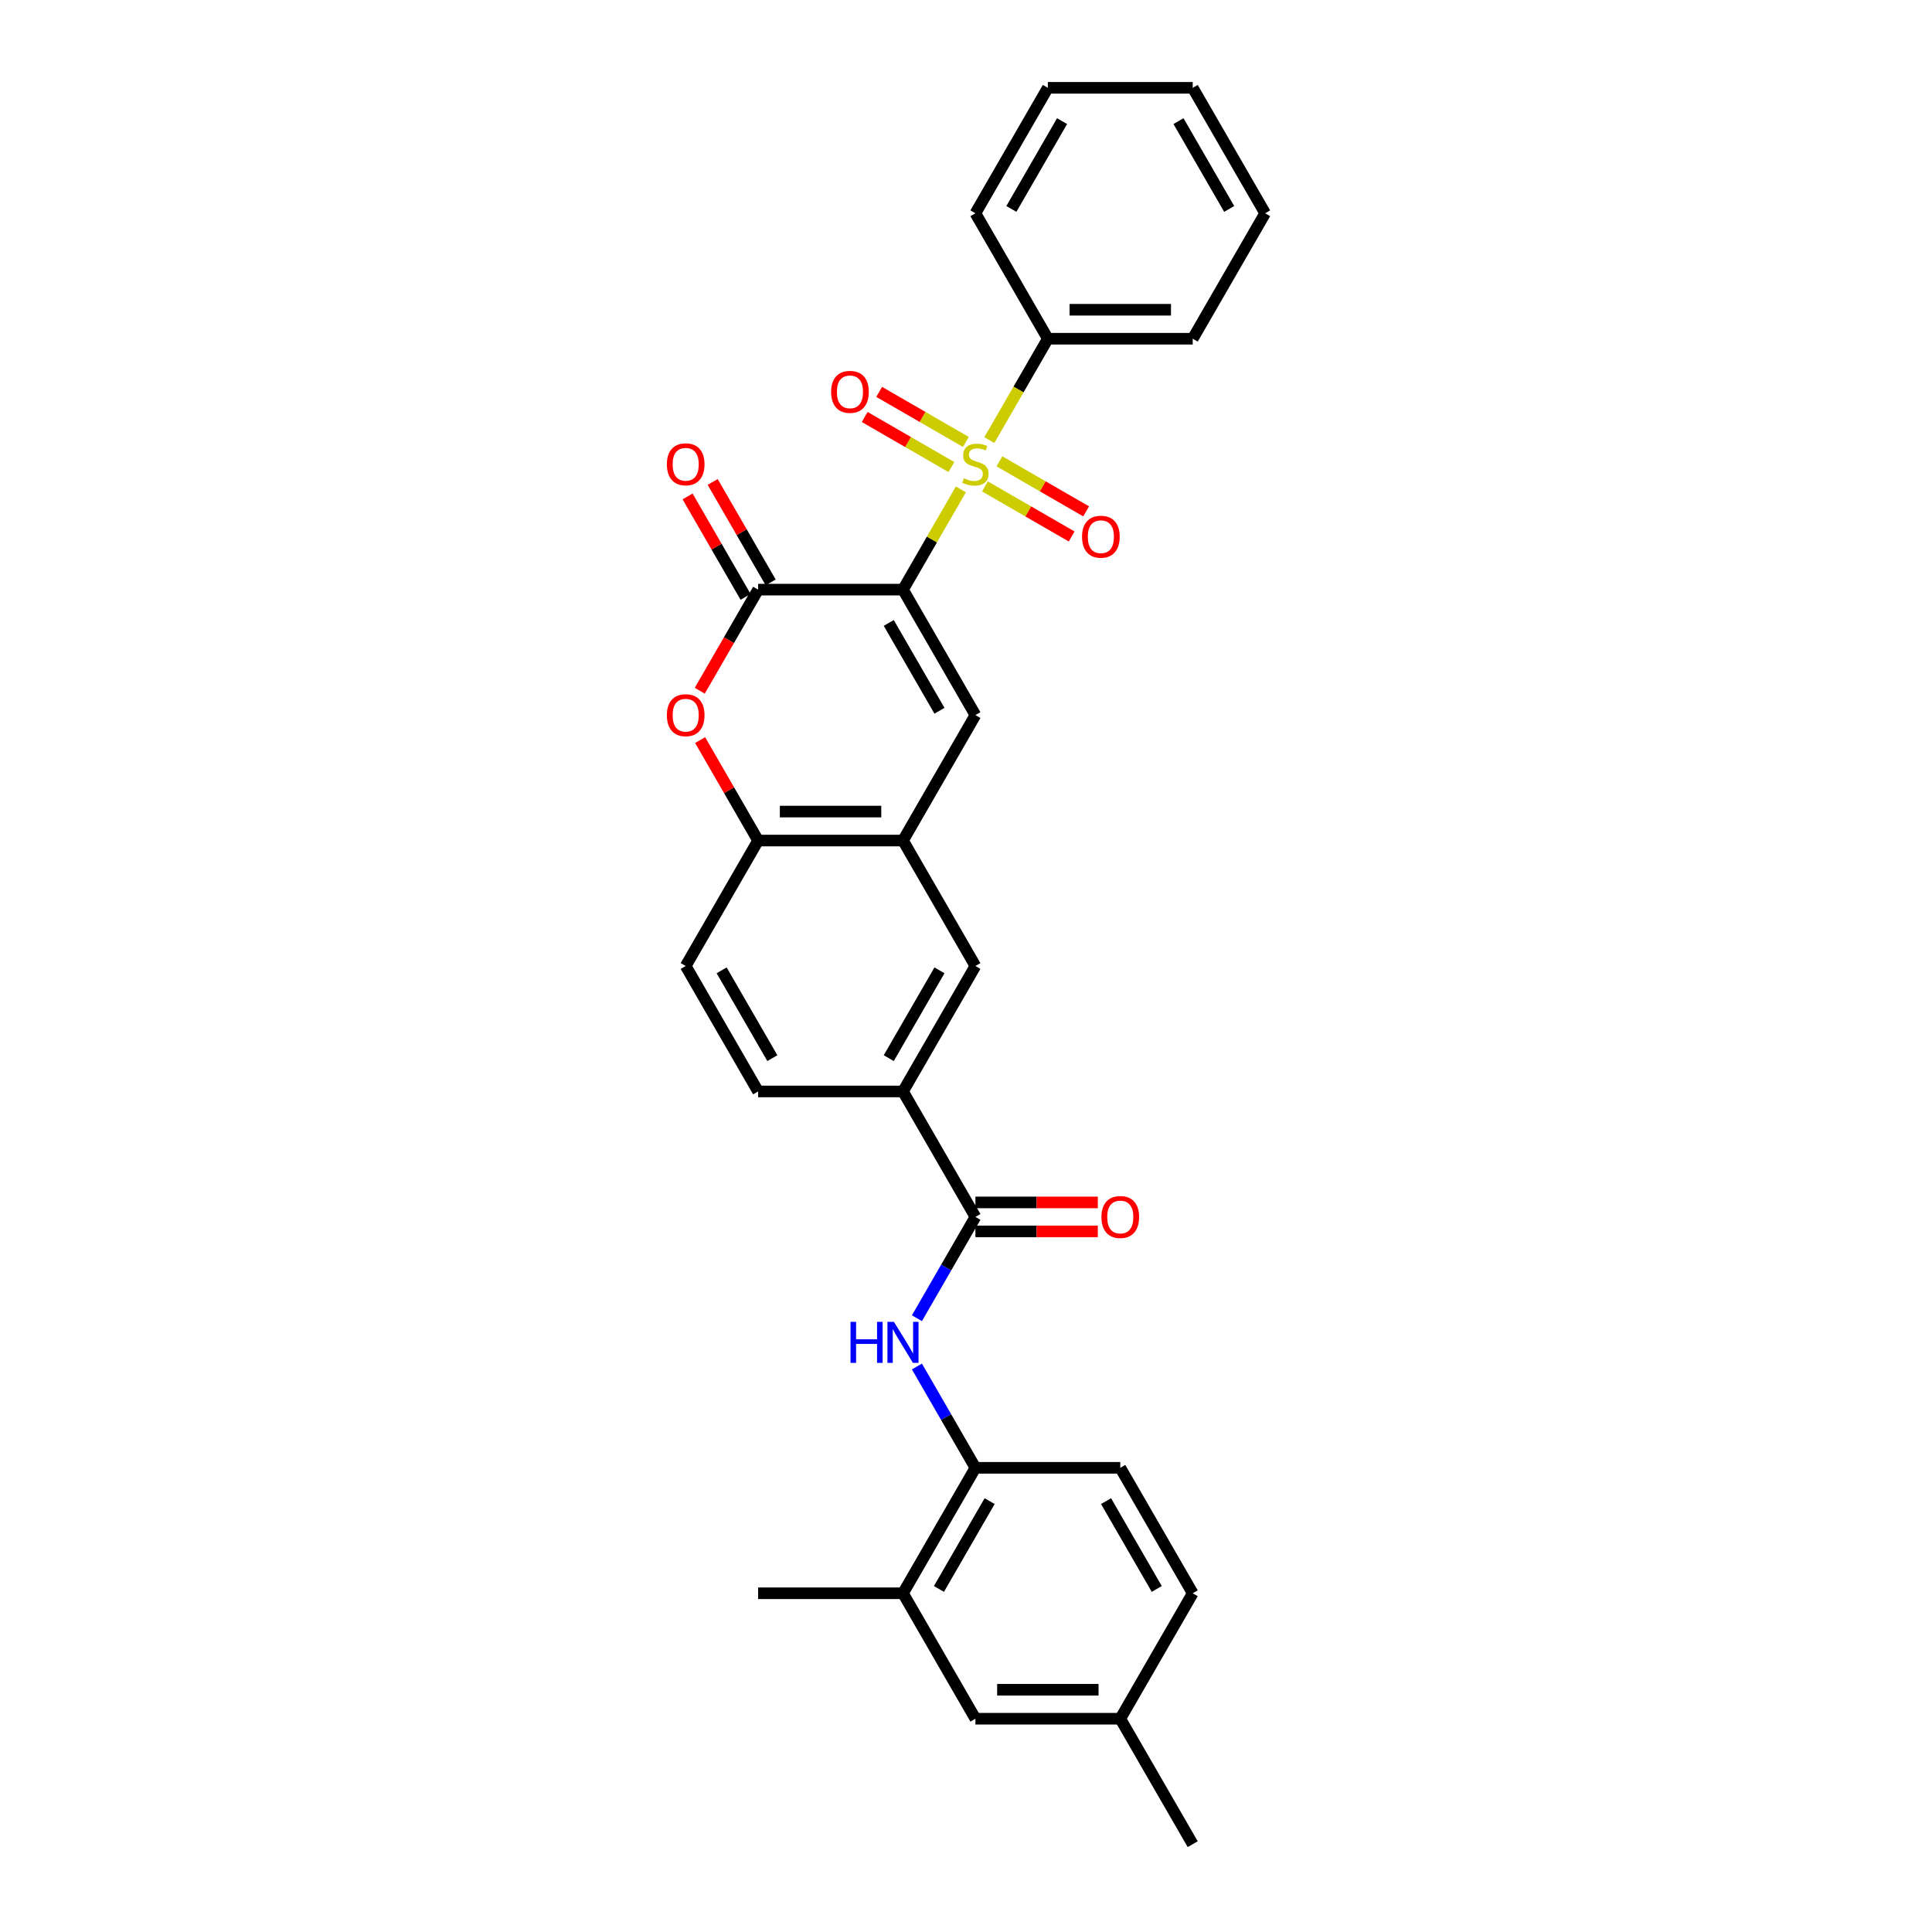<?xml version='1.0' encoding='iso-8859-1'?>
<svg version='1.1' baseProfile='full'
              xmlns='http://www.w3.org/2000/svg'
                      xmlns:rdkit='http://www.rdkit.org/xml'
                      xmlns:xlink='http://www.w3.org/1999/xlink'
                  xml:space='preserve'
width='1000px' height='1000px' viewBox='0 0 1000 1000'>
<!-- END OF HEADER -->
<rect style='opacity:1.0;fill:#FFFFFF;stroke:none' width='1000' height='1000' x='0' y='0'> </rect>
<path class='bond-0' d='M 467.383,305.195 L 482.367,279.243' style='fill:none;fill-rule:evenodd;stroke:#000000;stroke-width:6px;stroke-linecap:butt;stroke-linejoin:miter;stroke-opacity:1' />
<path class='bond-0' d='M 482.367,279.243 L 497.35,253.291' style='fill:none;fill-rule:evenodd;stroke:#CCCC00;stroke-width:6px;stroke-linecap:butt;stroke-linejoin:miter;stroke-opacity:1' />
<path class='bond-1' d='M 467.383,305.195 L 392.403,305.195' style='fill:none;fill-rule:evenodd;stroke:#000000;stroke-width:6px;stroke-linecap:butt;stroke-linejoin:miter;stroke-opacity:1' />
<path class='bond-2' d='M 467.383,305.195 L 504.874,370.13' style='fill:none;fill-rule:evenodd;stroke:#000000;stroke-width:6px;stroke-linecap:butt;stroke-linejoin:miter;stroke-opacity:1' />
<path class='bond-2' d='M 460.02,322.433 L 486.263,367.888' style='fill:none;fill-rule:evenodd;stroke:#000000;stroke-width:6px;stroke-linecap:butt;stroke-linejoin:miter;stroke-opacity:1' />
<path class='bond-11' d='M 499.94,228.753 L 477.5,215.797' style='fill:none;fill-rule:evenodd;stroke:#CCCC00;stroke-width:6px;stroke-linecap:butt;stroke-linejoin:miter;stroke-opacity:1' />
<path class='bond-11' d='M 477.5,215.797 L 455.059,202.841' style='fill:none;fill-rule:evenodd;stroke:#FF0000;stroke-width:6px;stroke-linecap:butt;stroke-linejoin:miter;stroke-opacity:1' />
<path class='bond-11' d='M 492.442,241.74 L 470.001,228.784' style='fill:none;fill-rule:evenodd;stroke:#CCCC00;stroke-width:6px;stroke-linecap:butt;stroke-linejoin:miter;stroke-opacity:1' />
<path class='bond-11' d='M 470.001,228.784 L 447.561,215.828' style='fill:none;fill-rule:evenodd;stroke:#FF0000;stroke-width:6px;stroke-linecap:butt;stroke-linejoin:miter;stroke-opacity:1' />
<path class='bond-12' d='M 509.807,251.766 L 532.248,264.722' style='fill:none;fill-rule:evenodd;stroke:#CCCC00;stroke-width:6px;stroke-linecap:butt;stroke-linejoin:miter;stroke-opacity:1' />
<path class='bond-12' d='M 532.248,264.722 L 554.688,277.678' style='fill:none;fill-rule:evenodd;stroke:#FF0000;stroke-width:6px;stroke-linecap:butt;stroke-linejoin:miter;stroke-opacity:1' />
<path class='bond-12' d='M 517.306,238.779 L 539.746,251.735' style='fill:none;fill-rule:evenodd;stroke:#CCCC00;stroke-width:6px;stroke-linecap:butt;stroke-linejoin:miter;stroke-opacity:1' />
<path class='bond-12' d='M 539.746,251.735 L 562.186,264.691' style='fill:none;fill-rule:evenodd;stroke:#FF0000;stroke-width:6px;stroke-linecap:butt;stroke-linejoin:miter;stroke-opacity:1' />
<path class='bond-13' d='M 512.069,227.798 L 527.216,201.561' style='fill:none;fill-rule:evenodd;stroke:#CCCC00;stroke-width:6px;stroke-linecap:butt;stroke-linejoin:miter;stroke-opacity:1' />
<path class='bond-13' d='M 527.216,201.561 L 542.364,175.325' style='fill:none;fill-rule:evenodd;stroke:#000000;stroke-width:6px;stroke-linecap:butt;stroke-linejoin:miter;stroke-opacity:1' />
<path class='bond-3' d='M 392.403,305.195 L 377.298,331.356' style='fill:none;fill-rule:evenodd;stroke:#000000;stroke-width:6px;stroke-linecap:butt;stroke-linejoin:miter;stroke-opacity:1' />
<path class='bond-3' d='M 377.298,331.356 L 362.194,357.518' style='fill:none;fill-rule:evenodd;stroke:#FF0000;stroke-width:6px;stroke-linecap:butt;stroke-linejoin:miter;stroke-opacity:1' />
<path class='bond-15' d='M 398.896,301.446 L 383.887,275.449' style='fill:none;fill-rule:evenodd;stroke:#000000;stroke-width:6px;stroke-linecap:butt;stroke-linejoin:miter;stroke-opacity:1' />
<path class='bond-15' d='M 383.887,275.449 L 368.878,249.452' style='fill:none;fill-rule:evenodd;stroke:#FF0000;stroke-width:6px;stroke-linecap:butt;stroke-linejoin:miter;stroke-opacity:1' />
<path class='bond-15' d='M 385.909,308.944 L 370.9,282.947' style='fill:none;fill-rule:evenodd;stroke:#000000;stroke-width:6px;stroke-linecap:butt;stroke-linejoin:miter;stroke-opacity:1' />
<path class='bond-15' d='M 370.9,282.947 L 355.891,256.95' style='fill:none;fill-rule:evenodd;stroke:#FF0000;stroke-width:6px;stroke-linecap:butt;stroke-linejoin:miter;stroke-opacity:1' />
<path class='bond-4' d='M 504.874,370.13 L 467.383,435.065' style='fill:none;fill-rule:evenodd;stroke:#000000;stroke-width:6px;stroke-linecap:butt;stroke-linejoin:miter;stroke-opacity:1' />
<path class='bond-30' d='M 362.384,383.072 L 377.394,409.068' style='fill:none;fill-rule:evenodd;stroke:#FF0000;stroke-width:6px;stroke-linecap:butt;stroke-linejoin:miter;stroke-opacity:1' />
<path class='bond-30' d='M 377.394,409.068 L 392.403,435.065' style='fill:none;fill-rule:evenodd;stroke:#000000;stroke-width:6px;stroke-linecap:butt;stroke-linejoin:miter;stroke-opacity:1' />
<path class='bond-7' d='M 467.383,435.065 L 392.403,435.065' style='fill:none;fill-rule:evenodd;stroke:#000000;stroke-width:6px;stroke-linecap:butt;stroke-linejoin:miter;stroke-opacity:1' />
<path class='bond-7' d='M 456.136,420.069 L 403.65,420.069' style='fill:none;fill-rule:evenodd;stroke:#000000;stroke-width:6px;stroke-linecap:butt;stroke-linejoin:miter;stroke-opacity:1' />
<path class='bond-10' d='M 467.383,435.065 L 504.874,500' style='fill:none;fill-rule:evenodd;stroke:#000000;stroke-width:6px;stroke-linecap:butt;stroke-linejoin:miter;stroke-opacity:1' />
<path class='bond-5' d='M 504.874,629.87 L 467.383,564.935' style='fill:none;fill-rule:evenodd;stroke:#000000;stroke-width:6px;stroke-linecap:butt;stroke-linejoin:miter;stroke-opacity:1' />
<path class='bond-6' d='M 504.874,629.87 L 489.735,656.092' style='fill:none;fill-rule:evenodd;stroke:#000000;stroke-width:6px;stroke-linecap:butt;stroke-linejoin:miter;stroke-opacity:1' />
<path class='bond-6' d='M 489.735,656.092 L 474.596,682.313' style='fill:none;fill-rule:evenodd;stroke:#0000FF;stroke-width:6px;stroke-linecap:butt;stroke-linejoin:miter;stroke-opacity:1' />
<path class='bond-16' d='M 504.874,637.368 L 536.553,637.368' style='fill:none;fill-rule:evenodd;stroke:#000000;stroke-width:6px;stroke-linecap:butt;stroke-linejoin:miter;stroke-opacity:1' />
<path class='bond-16' d='M 536.553,637.368 L 568.232,637.368' style='fill:none;fill-rule:evenodd;stroke:#FF0000;stroke-width:6px;stroke-linecap:butt;stroke-linejoin:miter;stroke-opacity:1' />
<path class='bond-16' d='M 504.874,622.372 L 536.553,622.372' style='fill:none;fill-rule:evenodd;stroke:#000000;stroke-width:6px;stroke-linecap:butt;stroke-linejoin:miter;stroke-opacity:1' />
<path class='bond-16' d='M 536.553,622.372 L 568.232,622.372' style='fill:none;fill-rule:evenodd;stroke:#FF0000;stroke-width:6px;stroke-linecap:butt;stroke-linejoin:miter;stroke-opacity:1' />
<path class='bond-9' d='M 474.596,707.297 L 489.735,733.519' style='fill:none;fill-rule:evenodd;stroke:#0000FF;stroke-width:6px;stroke-linecap:butt;stroke-linejoin:miter;stroke-opacity:1' />
<path class='bond-9' d='M 489.735,733.519 L 504.874,759.74' style='fill:none;fill-rule:evenodd;stroke:#000000;stroke-width:6px;stroke-linecap:butt;stroke-linejoin:miter;stroke-opacity:1' />
<path class='bond-18' d='M 392.403,435.065 L 354.913,500' style='fill:none;fill-rule:evenodd;stroke:#000000;stroke-width:6px;stroke-linecap:butt;stroke-linejoin:miter;stroke-opacity:1' />
<path class='bond-8' d='M 467.383,564.935 L 504.874,500' style='fill:none;fill-rule:evenodd;stroke:#000000;stroke-width:6px;stroke-linecap:butt;stroke-linejoin:miter;stroke-opacity:1' />
<path class='bond-8' d='M 460.02,547.697 L 486.263,502.242' style='fill:none;fill-rule:evenodd;stroke:#000000;stroke-width:6px;stroke-linecap:butt;stroke-linejoin:miter;stroke-opacity:1' />
<path class='bond-19' d='M 467.383,564.935 L 392.403,564.935' style='fill:none;fill-rule:evenodd;stroke:#000000;stroke-width:6px;stroke-linecap:butt;stroke-linejoin:miter;stroke-opacity:1' />
<path class='bond-14' d='M 504.874,759.74 L 467.383,824.675' style='fill:none;fill-rule:evenodd;stroke:#000000;stroke-width:6px;stroke-linecap:butt;stroke-linejoin:miter;stroke-opacity:1' />
<path class='bond-14' d='M 512.237,776.979 L 485.994,822.433' style='fill:none;fill-rule:evenodd;stroke:#000000;stroke-width:6px;stroke-linecap:butt;stroke-linejoin:miter;stroke-opacity:1' />
<path class='bond-20' d='M 504.874,759.74 L 579.854,759.74' style='fill:none;fill-rule:evenodd;stroke:#000000;stroke-width:6px;stroke-linecap:butt;stroke-linejoin:miter;stroke-opacity:1' />
<path class='bond-24' d='M 542.364,175.325 L 617.345,175.325' style='fill:none;fill-rule:evenodd;stroke:#000000;stroke-width:6px;stroke-linecap:butt;stroke-linejoin:miter;stroke-opacity:1' />
<path class='bond-24' d='M 553.611,160.329 L 606.097,160.329' style='fill:none;fill-rule:evenodd;stroke:#000000;stroke-width:6px;stroke-linecap:butt;stroke-linejoin:miter;stroke-opacity:1' />
<path class='bond-25' d='M 542.364,175.325 L 504.874,110.39' style='fill:none;fill-rule:evenodd;stroke:#000000;stroke-width:6px;stroke-linecap:butt;stroke-linejoin:miter;stroke-opacity:1' />
<path class='bond-17' d='M 467.383,824.675 L 504.874,889.61' style='fill:none;fill-rule:evenodd;stroke:#000000;stroke-width:6px;stroke-linecap:butt;stroke-linejoin:miter;stroke-opacity:1' />
<path class='bond-23' d='M 467.383,824.675 L 392.403,824.675' style='fill:none;fill-rule:evenodd;stroke:#000000;stroke-width:6px;stroke-linecap:butt;stroke-linejoin:miter;stroke-opacity:1' />
<path class='bond-33' d='M 504.874,889.61 L 579.854,889.61' style='fill:none;fill-rule:evenodd;stroke:#000000;stroke-width:6px;stroke-linecap:butt;stroke-linejoin:miter;stroke-opacity:1' />
<path class='bond-33' d='M 516.121,874.614 L 568.607,874.614' style='fill:none;fill-rule:evenodd;stroke:#000000;stroke-width:6px;stroke-linecap:butt;stroke-linejoin:miter;stroke-opacity:1' />
<path class='bond-31' d='M 354.913,500 L 392.403,564.935' style='fill:none;fill-rule:evenodd;stroke:#000000;stroke-width:6px;stroke-linecap:butt;stroke-linejoin:miter;stroke-opacity:1' />
<path class='bond-31' d='M 373.523,502.242 L 399.766,547.697' style='fill:none;fill-rule:evenodd;stroke:#000000;stroke-width:6px;stroke-linecap:butt;stroke-linejoin:miter;stroke-opacity:1' />
<path class='bond-22' d='M 579.854,759.74 L 617.345,824.675' style='fill:none;fill-rule:evenodd;stroke:#000000;stroke-width:6px;stroke-linecap:butt;stroke-linejoin:miter;stroke-opacity:1' />
<path class='bond-22' d='M 572.491,776.979 L 598.734,822.433' style='fill:none;fill-rule:evenodd;stroke:#000000;stroke-width:6px;stroke-linecap:butt;stroke-linejoin:miter;stroke-opacity:1' />
<path class='bond-21' d='M 579.854,889.61 L 617.345,824.675' style='fill:none;fill-rule:evenodd;stroke:#000000;stroke-width:6px;stroke-linecap:butt;stroke-linejoin:miter;stroke-opacity:1' />
<path class='bond-26' d='M 579.854,889.61 L 617.345,954.545' style='fill:none;fill-rule:evenodd;stroke:#000000;stroke-width:6px;stroke-linecap:butt;stroke-linejoin:miter;stroke-opacity:1' />
<path class='bond-27' d='M 617.345,175.325 L 654.835,110.39' style='fill:none;fill-rule:evenodd;stroke:#000000;stroke-width:6px;stroke-linecap:butt;stroke-linejoin:miter;stroke-opacity:1' />
<path class='bond-28' d='M 504.874,110.39 L 542.364,45.455' style='fill:none;fill-rule:evenodd;stroke:#000000;stroke-width:6px;stroke-linecap:butt;stroke-linejoin:miter;stroke-opacity:1' />
<path class='bond-28' d='M 523.484,108.147 L 549.727,62.693' style='fill:none;fill-rule:evenodd;stroke:#000000;stroke-width:6px;stroke-linecap:butt;stroke-linejoin:miter;stroke-opacity:1' />
<path class='bond-32' d='M 654.835,110.39 L 617.345,45.455' style='fill:none;fill-rule:evenodd;stroke:#000000;stroke-width:6px;stroke-linecap:butt;stroke-linejoin:miter;stroke-opacity:1' />
<path class='bond-32' d='M 636.224,108.147 L 609.981,62.693' style='fill:none;fill-rule:evenodd;stroke:#000000;stroke-width:6px;stroke-linecap:butt;stroke-linejoin:miter;stroke-opacity:1' />
<path class='bond-29' d='M 542.364,45.455 L 617.345,45.455' style='fill:none;fill-rule:evenodd;stroke:#000000;stroke-width:6px;stroke-linecap:butt;stroke-linejoin:miter;stroke-opacity:1' />
<path  class='atom-1' d='M 498.875 247.548
Q 499.115 247.638, 500.105 248.058
Q 501.095 248.478, 502.174 248.748
Q 503.284 248.987, 504.364 248.987
Q 506.373 248.987, 507.543 248.028
Q 508.713 247.038, 508.713 245.328
Q 508.713 244.159, 508.113 243.439
Q 507.543 242.719, 506.643 242.329
Q 505.744 241.939, 504.244 241.489
Q 502.354 240.92, 501.215 240.38
Q 500.105 239.84, 499.295 238.7
Q 498.515 237.56, 498.515 235.641
Q 498.515 232.972, 500.315 231.322
Q 502.144 229.672, 505.744 229.672
Q 508.203 229.672, 510.992 230.842
L 510.302 233.152
Q 507.753 232.102, 505.833 232.102
Q 503.764 232.102, 502.624 232.972
Q 501.485 233.811, 501.515 235.281
Q 501.515 236.421, 502.084 237.111
Q 502.684 237.8, 503.524 238.19
Q 504.394 238.58, 505.833 239.03
Q 507.753 239.63, 508.893 240.23
Q 510.032 240.83, 510.842 242.059
Q 511.682 243.259, 511.682 245.328
Q 511.682 248.268, 509.702 249.857
Q 507.753 251.417, 504.484 251.417
Q 502.594 251.417, 501.155 250.997
Q 499.745 250.607, 498.066 249.917
L 498.875 247.548
' fill='#CCCC00'/>
<path  class='atom-4' d='M 345.165 370.19
Q 345.165 365.091, 347.685 362.242
Q 350.204 359.393, 354.913 359.393
Q 359.621 359.393, 362.141 362.242
Q 364.66 365.091, 364.66 370.19
Q 364.66 375.349, 362.111 378.288
Q 359.561 381.197, 354.913 381.197
Q 350.234 381.197, 347.685 378.288
Q 345.165 375.379, 345.165 370.19
M 354.913 378.798
Q 358.152 378.798, 359.891 376.638
Q 361.661 374.449, 361.661 370.19
Q 361.661 366.021, 359.891 363.921
Q 358.152 361.792, 354.913 361.792
Q 351.673 361.792, 349.904 363.891
Q 348.164 365.991, 348.164 370.19
Q 348.164 374.479, 349.904 376.638
Q 351.673 378.798, 354.913 378.798
' fill='#FF0000'/>
<path  class='atom-7' d='M 440.226 684.188
L 443.105 684.188
L 443.105 693.216
L 453.962 693.216
L 453.962 684.188
L 456.841 684.188
L 456.841 705.422
L 453.962 705.422
L 453.962 695.615
L 443.105 695.615
L 443.105 705.422
L 440.226 705.422
L 440.226 684.188
' fill='#0000FF'/>
<path  class='atom-7' d='M 462.69 684.188
L 469.648 695.435
Q 470.338 696.545, 471.447 698.554
Q 472.557 700.564, 472.617 700.684
L 472.617 684.188
L 475.436 684.188
L 475.436 705.422
L 472.527 705.422
L 465.059 693.126
Q 464.189 691.686, 463.26 690.036
Q 462.36 688.387, 462.09 687.877
L 462.09 705.422
L 459.331 705.422
L 459.331 684.188
L 462.69 684.188
' fill='#0000FF'/>
<path  class='atom-12' d='M 430.191 202.829
Q 430.191 197.731, 432.711 194.882
Q 435.23 192.032, 439.939 192.032
Q 444.647 192.032, 447.167 194.882
Q 449.686 197.731, 449.686 202.829
Q 449.686 207.988, 447.137 210.927
Q 444.587 213.837, 439.939 213.837
Q 435.26 213.837, 432.711 210.927
Q 430.191 208.018, 430.191 202.829
M 439.939 211.437
Q 443.178 211.437, 444.917 209.278
Q 446.687 207.088, 446.687 202.829
Q 446.687 198.661, 444.917 196.561
Q 443.178 194.432, 439.939 194.432
Q 436.7 194.432, 434.93 196.531
Q 433.19 198.631, 433.19 202.829
Q 433.19 207.118, 434.93 209.278
Q 436.7 211.437, 439.939 211.437
' fill='#FF0000'/>
<path  class='atom-13' d='M 560.061 277.81
Q 560.061 272.711, 562.581 269.862
Q 565.1 267.013, 569.809 267.013
Q 574.518 267.013, 577.037 269.862
Q 579.556 272.711, 579.556 277.81
Q 579.556 282.969, 577.007 285.908
Q 574.458 288.817, 569.809 288.817
Q 565.13 288.817, 562.581 285.908
Q 560.061 282.999, 560.061 277.81
M 569.809 286.418
Q 573.048 286.418, 574.788 284.258
Q 576.557 282.069, 576.557 277.81
Q 576.557 273.641, 574.788 271.542
Q 573.048 269.412, 569.809 269.412
Q 566.57 269.412, 564.8 271.512
Q 563.061 273.611, 563.061 277.81
Q 563.061 282.099, 564.8 284.258
Q 566.57 286.418, 569.809 286.418
' fill='#FF0000'/>
<path  class='atom-16' d='M 345.165 240.32
Q 345.165 235.221, 347.685 232.372
Q 350.204 229.523, 354.913 229.523
Q 359.621 229.523, 362.141 232.372
Q 364.66 235.221, 364.66 240.32
Q 364.66 245.478, 362.111 248.418
Q 359.561 251.327, 354.913 251.327
Q 350.234 251.327, 347.685 248.418
Q 345.165 245.508, 345.165 240.32
M 354.913 248.927
Q 358.152 248.927, 359.891 246.768
Q 361.661 244.579, 361.661 240.32
Q 361.661 236.151, 359.891 234.051
Q 358.152 231.922, 354.913 231.922
Q 351.673 231.922, 349.904 234.021
Q 348.164 236.121, 348.164 240.32
Q 348.164 244.609, 349.904 246.768
Q 351.673 248.927, 354.913 248.927
' fill='#FF0000'/>
<path  class='atom-17' d='M 570.107 629.93
Q 570.107 624.831, 572.626 621.982
Q 575.146 619.133, 579.854 619.133
Q 584.563 619.133, 587.082 621.982
Q 589.602 624.831, 589.602 629.93
Q 589.602 635.089, 587.052 638.028
Q 584.503 640.937, 579.854 640.937
Q 575.176 640.937, 572.626 638.028
Q 570.107 635.119, 570.107 629.93
M 579.854 638.538
Q 583.093 638.538, 584.833 636.378
Q 586.603 634.189, 586.603 629.93
Q 586.603 625.761, 584.833 623.662
Q 583.093 621.532, 579.854 621.532
Q 576.615 621.532, 574.846 623.632
Q 573.106 625.731, 573.106 629.93
Q 573.106 634.219, 574.846 636.378
Q 576.615 638.538, 579.854 638.538
' fill='#FF0000'/>
</svg>
